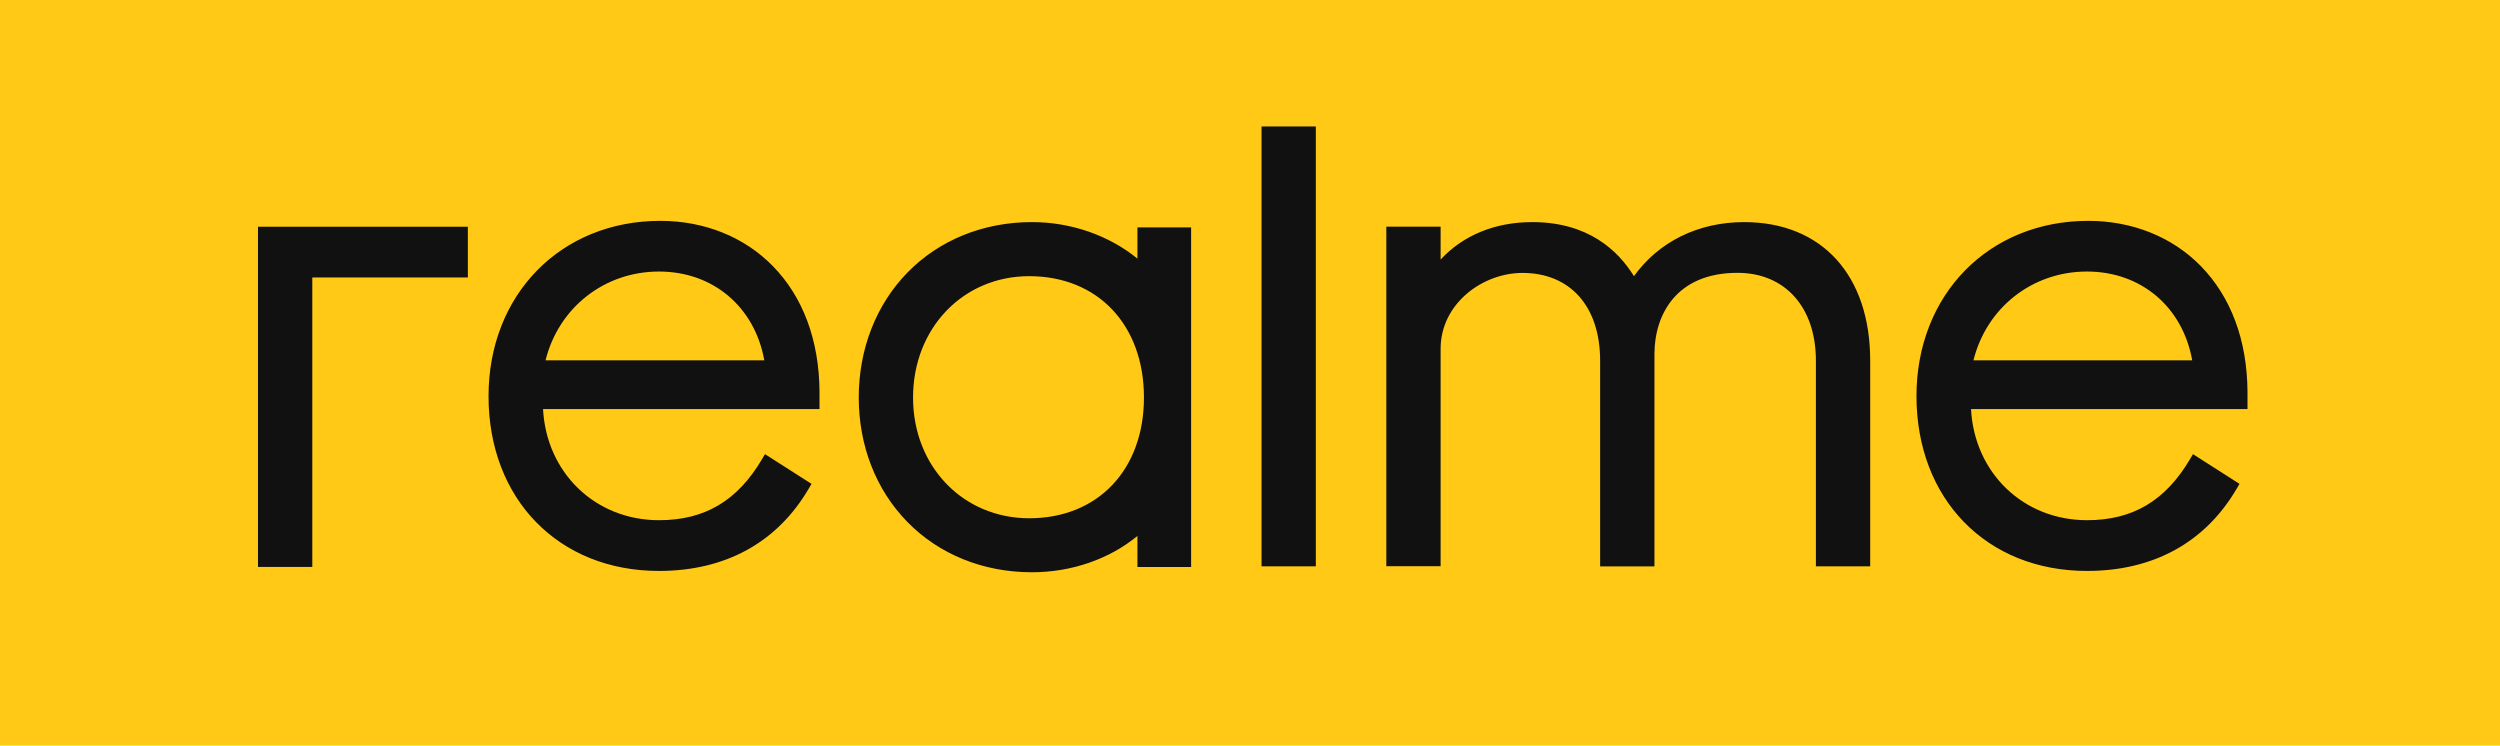 <svg width="114" height="34" viewBox="0 0 114 34" fill="none" xmlns="http://www.w3.org/2000/svg">
<path d="M0 0H114V34H0V0Z" fill="#FFC915"/>
<path d="M47.053 10.128C48.84 10.128 50.562 10.729 51.867 11.793V10.37H54.315V25.856H51.867V24.439C50.584 25.497 48.862 26.095 47.053 26.095C44.837 26.095 42.82 25.28 41.376 23.8C39.944 22.339 39.159 20.324 39.159 18.124C39.159 15.92 39.947 13.899 41.376 12.432C42.823 10.946 44.84 10.128 47.053 10.128ZM30.109 10.071C32.113 10.071 33.931 10.798 35.232 12.123C36.616 13.534 37.354 15.514 37.37 17.856V18.653H24.763C24.915 21.562 27.148 23.721 30.052 23.721C32.135 23.721 33.627 22.837 34.748 20.938L34.884 20.709L37.006 22.065L36.882 22.276C35.444 24.735 33.082 26.035 30.049 26.035C25.473 26.035 22.277 22.758 22.277 18.067C22.277 13.433 25.571 10.071 30.109 10.071ZM95.225 10.071C97.229 10.071 99.047 10.798 100.348 12.123C101.732 13.534 102.47 15.514 102.486 17.856V18.653H89.879C90.031 21.562 92.264 23.721 95.168 23.721C97.251 23.721 98.743 22.837 99.864 20.938L100 20.709L102.122 22.065L101.998 22.276C100.561 24.735 98.198 26.035 95.165 26.035C90.589 26.035 87.394 22.758 87.391 18.067C87.391 13.433 90.687 10.071 95.225 10.071ZM21.334 10.338V12.652H14.241V25.853H11.764V10.338H21.334ZM79.531 10.128C83.078 10.128 85.281 12.549 85.281 16.446V25.824H82.805V16.446C82.805 14.012 81.402 12.441 79.23 12.441C76.437 12.441 75.443 14.355 75.443 16.147V25.827H72.966V16.449C72.966 13.978 71.608 12.445 69.42 12.445C67.618 12.445 65.692 13.836 65.692 15.908V25.818H63.216V10.335H65.692V11.837C66.715 10.729 68.172 10.128 69.873 10.128C72.39 10.128 73.767 11.393 74.508 12.593C75.636 11.022 77.441 10.128 79.531 10.128ZM60.002 5.767V25.824H57.526V5.767H60.002ZM46.93 12.593C43.912 12.593 41.635 14.973 41.635 18.127C41.635 21.266 43.912 23.63 46.93 23.633C50.062 23.633 52.164 21.42 52.164 18.127C52.164 14.818 50.062 12.593 46.93 12.593ZM30.052 12.382C27.556 12.382 25.473 14.031 24.877 16.43H34.852C34.415 13.997 32.522 12.382 30.052 12.382ZM95.165 12.382C92.669 12.382 90.586 14.031 89.99 16.43H99.965C99.528 13.997 97.635 12.382 95.165 12.382Z" fill="#111111"/>
</svg>
